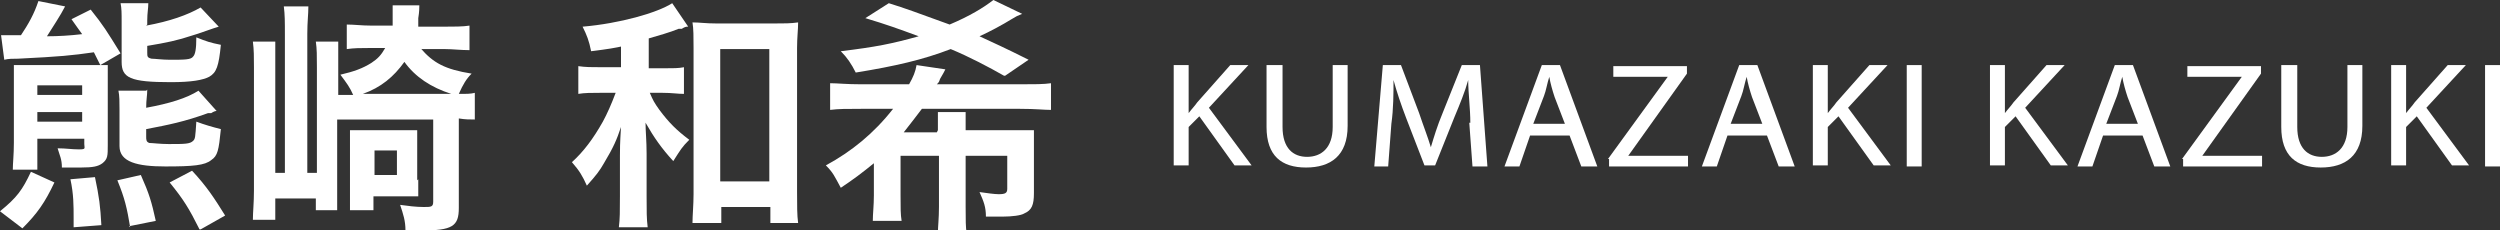 <?xml version="1.0" encoding="UTF-8"?>
<svg id="_レイヤー_1" data-name="レイヤー 1" xmlns="http://www.w3.org/2000/svg" version="1.1" viewBox="0 0 234.3 21.6">
  <rect x="0" y="0" width="234.3" height="21.6" fill="#333333" stroke="none"/>
  <defs>
    <style>
      .cls-1 {
        fill: #fff;
        stroke-width: 0px;
      }
    </style>
  </defs>
  <g>
    <path class="cls-1" d="M1.9,3.4c.8-1.2,1.3-2.1,1.7-3.3l2.5.5c-.4.8-1.2,2-1.7,2.8q1.6,0,3.3-.2c-.3-.4-.5-.7-1-1.4l1.8-.9c1.2,1.5,1.5,2,2.8,4.1l-1.9,1.1c-.3-.6-.3-.6-.6-1.2-2.1.3-3.1.4-7.1.6-.5,0-.9,0-1.3.1l-.3-2.3c.5,0,.8,0,1.5,0h.4ZM0,19.8c1.6-1.3,2.1-2,2.9-3.7l2.2,1c-.9,1.9-1.6,2.9-3,4.3L0,19.8ZM3.5,13.9c0,.9,0,1.6,0,2H1.2c0-.6.1-1.4.1-2.5v-5.5c0-.9,0-1.3,0-1.8.4,0,.9,0,1.8,0h5.2c.9,0,1.4,0,1.8,0,0,.4,0,1.2,0,2.2v5.3c0,1,0,1.3-.5,1.7-.4.3-.9.4-2,.4s-1.1,0-1.8,0c0-.8-.2-1.1-.4-1.8.8,0,1.3.1,2,.1s.5-.1.5-.5v-.5H3.5v.9ZM7.7,8.9v-.9H3.5v.9h4.2ZM7.7,11.4v-.9H3.5v.9h4.2ZM6.9,21.3c0-.4,0-.6,0-.8,0-1.3,0-2.3-.3-3.7l2.3-.2c.4,1.9.5,2.7.6,4.5l-2.6.2ZM12.2,21.3c-.3-1.8-.5-2.7-1.2-4.4l2.2-.5c.8,1.8,1,2.5,1.4,4.3l-2.5.5ZM13.8,8.4c0,.6-.1.9-.1,1.7,2.2-.4,3.8-.9,4.9-1.6l1.7,1.9q-.2,0-.5.2s-.1,0-.3,0c-2.2.8-3.7,1.1-5.8,1.5v.7c0,.3,0,.5.3.6.3,0,1,.1,1.8.1,1.5,0,2,0,2.3-.3.2-.2.2-.3.3-1.8.8.3,1.5.5,2.3.7-.2,2-.3,2.5-.9,2.9-.6.5-1.7.6-4.3.6s-4.3-.4-4.3-1.9v-3.4c0-.8,0-1.3-.1-1.8h2.6ZM13.7,2.4c2.2-.4,3.9-1,5.1-1.7l1.7,1.8c-.4.1-2,.7-2.4.8-1.5.5-2.5.7-4.3,1v.6c0,.4,0,.5.4.6.3,0,1,.1,1.7.1,1.4,0,2,0,2.2-.3.2-.2.3-.7.3-1.8,1,.4,1.3.5,2.3.7-.2,2-.4,2.6-1.1,3-.6.3-1.6.5-3.6.5-3.8,0-4.6-.4-4.6-1.9v-3.7c0-.9,0-1.3-.1-1.8h2.6c0,.5-.1.9-.1,1.6v.4ZM18.7,21.5c-1-2-1.5-2.8-2.8-4.4l2.1-1.1c1.4,1.5,2.1,2.6,3.1,4.2l-2.3,1.3Z"/>
    <path class="cls-1" d="M39.4,4.5c1.2,1.4,2.3,2,4.8,2.4-.5.5-.8,1-1.2,1.9.8,0,1.1,0,1.5-.1v2.5c-.5,0-.9,0-1.5-.1v8.4c0,1.7-.6,2.1-3.5,2.1s-.4,0-1.5,0c0-.9-.2-1.5-.5-2.4.7.1,1.5.2,2.2.2s.9,0,.9-.5v-7.7h-9v5.9c0,.9,0,2,0,2.6h-2v-1.1h-3.8v2h-2.1c0-.7.1-1.6.1-2.7V6.3c0-1,0-1.6-.1-2.4h2.1c0,.6,0,1.2,0,2.4v9.9h.9V3.3c0-1.3,0-1.9-.1-2.7h2.3c0,.8-.1,1.4-.1,2.6v13h.9V6.3c0-1.1,0-1.7-.1-2.4h2.1c0,.6,0,1.2,0,2.4v2.6h1.4c-.3-.7-.6-1.1-1.2-1.9,1.3-.3,2.1-.6,2.9-1.1.6-.4.9-.7,1.3-1.4h-1.5c-.8,0-1.4,0-2.1.1v-2.3c.7,0,1.4.1,2.3.1h2c0-.6,0-.8,0-1.3s0-.5,0-.6h2.5c0,.2,0,.6-.1,1.2,0,.2,0,.4,0,.8h2.4c.9,0,1.8,0,2.4-.1v2.3c-.8,0-1.6-.1-2.3-.1h-2.2ZM39.2,16.8c0,.9,0,1.2,0,1.6-.6,0-.9,0-1.5,0h-2.7v1.3h-2.2c0-.4,0-1.2,0-1.8v-4c0-.8,0-1.1,0-1.7.4,0,.8,0,1.7,0h2.9c.9,0,1.3,0,1.7,0,0,.5,0,.9,0,1.8v2.9ZM42.3,8.8c-1.9-.6-3.4-1.6-4.4-3-1,1.4-2.2,2.4-3.9,3h8.3ZM35.1,16.4h2.1v-2.3h-2.1v2.3Z"/>
    <path class="cls-1" d="M58.5,4.3c-.9.2-1.5.3-3.1.5-.2-1-.4-1.5-.8-2.3,3.5-.3,7-1.3,8.4-2.2l1.5,2.2h-.1q-.2,0-.5.2s-.1,0-.3,0c-.7.3-2.1.7-2.8.9v2.8h1.4c.9,0,1.4,0,1.9-.1v2.5c-.6,0-1.1-.1-2-.1h-1.2c.3.7.4.9.9,1.6.9,1.2,1.6,1.9,2.8,2.8-.7.7-.8.9-1.5,2-1.1-1.2-1.8-2.2-2.6-3.6,0,.8.1,1.7.1,2.9v4c0,1.4,0,2.1.1,2.9h-2.7c.1-.8.1-1.5.1-2.9v-3.8c0-.6,0-1.1.1-2.7-.4,1.2-.7,1.9-1.6,3.4-.4.7-.7,1.1-1.6,2.1-.4-.9-.7-1.4-1.4-2.2,1.1-1,2-2.2,2.9-3.8q.6-1.1,1.2-2.7h-1.4c-.9,0-1.5,0-2.1.1v-2.6c.7.1,1.2.1,2.2.1h1.8v-2.3ZM67.4,20.9h-2.5c0-.7.1-1.7.1-2.7V4.5c0-1,0-1.8-.1-2.4.7,0,1.2.1,2.3.1h5.3c1,0,1.6,0,2.3-.1,0,.7-.1,1.4-.1,2.4v13.5c0,1.2,0,2.2.1,2.9h-2.6v-1.5h-4.6v1.5ZM67.5,17h4.6V4.6h-4.6v12.4Z"/>
    <path class="cls-1" d="M87.9,12.2c0-.9,0-1.3,0-1.7h2.6c0,.4,0,.8,0,1.7h4.2c1,0,1.6,0,2.2,0,0,.6,0,1.1,0,1.8v4.1c0,1.1-.2,1.6-.9,1.9-.3.2-1.2.3-2,.3s-1.1,0-1.6,0c0-.9-.2-1.4-.6-2.3.7.1,1.4.2,1.8.2.6,0,.8-.1.8-.5v-3.1h-3.9v4.8c0,1.2,0,1.9.1,2.5h-2.7c0-.7.1-1.4.1-2.5v-4.8h-3.6v3.7c0,1.2,0,1.8.1,2.4h-2.7c0-.7.1-1.4.1-2.4v-3c-1.1.9-1.9,1.5-3.1,2.3-.6-1.1-.7-1.4-1.4-2.1,2.4-1.3,4.5-3,6.3-5.3h-3c-1.4,0-2.1,0-2.9.1v-2.5c.7,0,1.5.1,2.9.1h4.5c.4-.7.6-1.2.7-1.8l2.7.4c-.1.2-.2.4-.5.9-.1.3-.1.3-.3.5h7.8c1.4,0,2.2,0,2.9-.1v2.5c-.7,0-1.4-.1-2.9-.1h-9.2c-.6.8-1,1.3-1.7,2.2h3.1ZM94.1,7.1c-1.4-.8-3.3-1.8-5-2.5-2.6,1-5.2,1.6-8.9,2.2-.4-.8-.8-1.4-1.4-2,3.3-.4,4.8-.7,7.3-1.4-1.9-.7-3-1.1-5-1.7l2.2-1.4c1.6.5,2.4.8,5.7,2,1.9-.8,3.2-1.6,4.1-2.3l2.7,1.3c-.5.2-.5.2-1,.5-.8.5-2.1,1.2-3,1.6,1.5.7,2.2,1,4.6,2.2l-2.2,1.5Z"/>
  </g>
  <g>
    <path class="cls-1" d="M110,6.1h1.4v4.5h0c.3-.4.6-.7.8-1l3.1-3.5h1.7l-3.7,4,4,5.4h-1.6l-3.3-4.6-1,1v3.6h-1.4V6.1Z"/>
    <path class="cls-1" d="M120.2,6.1v5.8c0,2,1,2.8,2.3,2.8s2.4-.8,2.4-2.8v-5.8h1.4v5.7c0,2.8-1.6,3.9-3.9,3.9s-3.7-1.1-3.7-3.8v-5.8h1.4Z"/>
    <path class="cls-1" d="M137.8,11.5c0-1.3-.2-2.8-.2-4h0c-.3,1.1-.8,2.3-1.3,3.5l-1.8,4.5h-1l-1.7-4.4c-.5-1.3-.9-2.5-1.2-3.6h0c0,1.2,0,2.7-.2,4.1l-.3,4h-1.3l.8-9.5h1.7l1.7,4.5c.4,1.2.8,2.2,1.1,3.2h0c.3-1,.6-2,1.1-3.2l1.8-4.5h1.7l.7,9.5h-1.4l-.3-4.1Z"/>
    <path class="cls-1" d="M143.4,12.7l-1,2.9h-1.4l3.5-9.5h1.7l3.5,9.5h-1.5l-1.1-2.9h-3.6ZM146.7,11.7l-1-2.6c-.2-.6-.4-1.3-.5-1.9h0c-.2.6-.3,1.3-.5,1.8l-1,2.6h3Z"/>
    <path class="cls-1" d="M150.7,14.9l5.6-7.7h0s-5.1,0-5.1,0v-1h6.9v.7l-5.5,7.7h0s5.6,0,5.6,0v1h-7.4v-.7Z"/>
    <path class="cls-1" d="M161.9,12.7l-1,2.9h-1.4l3.5-9.5h1.7l3.5,9.5h-1.5l-1.1-2.9h-3.6ZM165.2,11.7l-1-2.6c-.2-.6-.4-1.3-.5-1.9h0c-.2.6-.3,1.3-.5,1.8l-1,2.6h3Z"/>
    <path class="cls-1" d="M169.9,6.1h1.4v4.5h0c.3-.4.6-.7.8-1l3.1-3.5h1.7l-3.7,4,4,5.4h-1.6l-3.3-4.6-1,1v3.6h-1.4V6.1Z"/>
    <path class="cls-1" d="M180.1,6.1v9.5h-1.4V6.1h1.4Z"/>
    <path class="cls-1" d="M186.5,6.1h1.4v4.5h0c.3-.4.6-.7.8-1l3.1-3.5h1.7l-3.7,4,4,5.4h-1.6l-3.3-4.6-1,1v3.6h-1.4V6.1Z"/>
    <path class="cls-1" d="M197.1,12.7l-1,2.9h-1.4l3.5-9.5h1.7l3.5,9.5h-1.5l-1.1-2.9h-3.6ZM200.4,11.7l-1-2.6c-.2-.6-.4-1.3-.5-1.9h0c-.2.6-.3,1.3-.5,1.8l-1,2.6h3Z"/>
    <path class="cls-1" d="M204.5,14.9l5.6-7.7h0s-5.1,0-5.1,0v-1h6.9v.7l-5.5,7.7h0s5.6,0,5.6,0v1h-7.4v-.7Z"/>
    <path class="cls-1" d="M215.3,6.1v5.8c0,2,1,2.8,2.3,2.8s2.4-.8,2.4-2.8v-5.8h1.4v5.7c0,2.8-1.6,3.9-3.9,3.9s-3.7-1.1-3.7-3.8v-5.8h1.4Z"/>
    <path class="cls-1" d="M224.1,6.1h1.4v4.5h0c.3-.4.6-.7.8-1l3.1-3.5h1.7l-3.7,4,4,5.4h-1.6l-3.3-4.6-1,1v3.6h-1.4V6.1Z"/>
    <path class="cls-1" d="M234.3,6.1v9.5h-1.4V6.1h1.4Z"/>
  </g>
</svg>